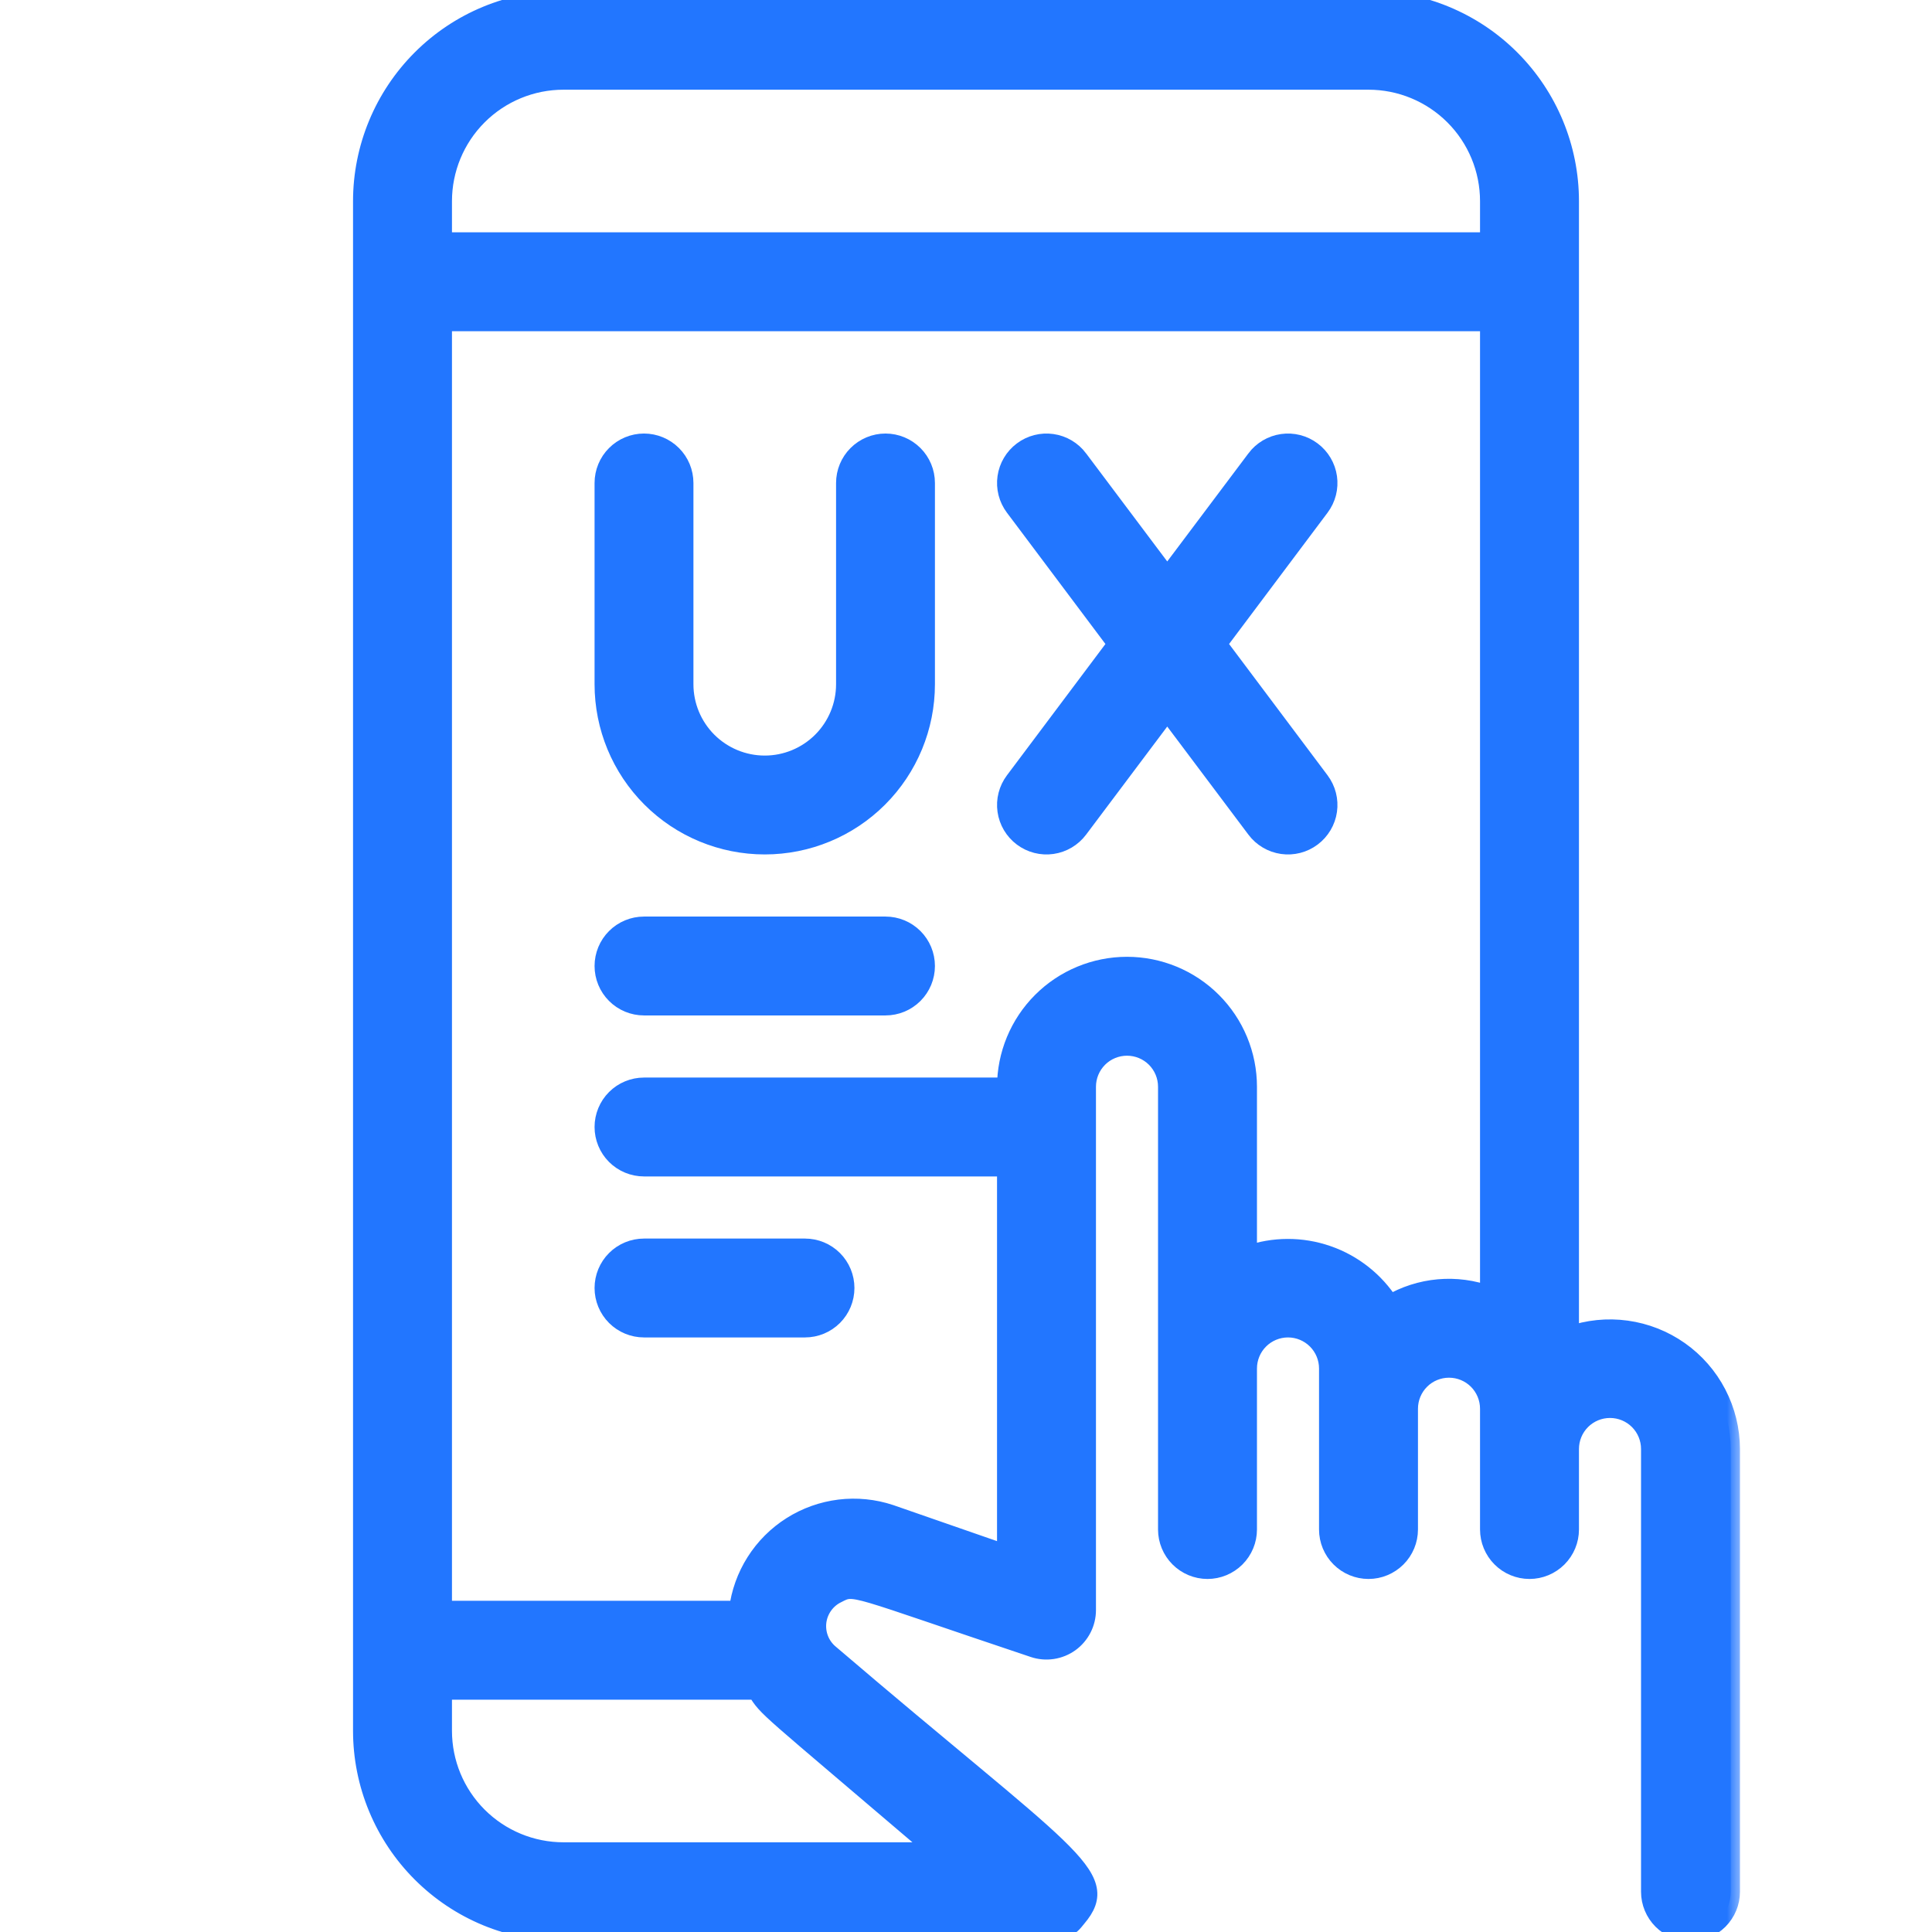 <svg width="63" height="63" viewBox="0 0 63 63" fill="none" xmlns="http://www.w3.org/2000/svg">
<g clip-path="url(#clip0_4905_6256)">
<mask id="path-1-outside-1_4905_6256" maskUnits="userSpaceOnUse" x="10.812" y="-1" width="46" height="65" fill="black">
<rect fill="white" x="10.812" y="-1" width="46" height="65"/>
<path d="M51.188 43.549V6.562C51.188 4.822 50.496 3.153 49.265 1.922C48.035 0.691 46.365 0 44.625 0L18.375 0C16.634 0 14.965 0.691 13.735 1.922C12.504 3.153 11.812 4.822 11.812 6.562V56.438C11.812 57.299 11.982 58.153 12.312 58.949C12.642 59.745 13.125 60.468 13.735 61.078C14.344 61.687 15.067 62.171 15.864 62.501C16.66 62.83 17.513 63 18.375 63C35.293 63 34.571 63.197 35.123 62.541C36.304 61.149 34.821 60.559 27.051 53.917C26.902 53.791 26.788 53.63 26.718 53.449C26.648 53.268 26.624 53.072 26.648 52.879C26.673 52.686 26.746 52.502 26.86 52.344C26.973 52.186 27.125 52.059 27.3 51.975C27.891 51.673 27.668 51.726 33.705 53.747C33.903 53.814 34.114 53.832 34.32 53.801C34.526 53.77 34.722 53.691 34.892 53.569C35.061 53.447 35.199 53.286 35.294 53.1C35.389 52.914 35.438 52.709 35.438 52.5V35.438C35.438 35.089 35.576 34.756 35.822 34.509C36.068 34.263 36.402 34.125 36.75 34.125C37.098 34.125 37.432 34.263 37.678 34.509C37.924 34.756 38.062 35.089 38.062 35.438V49.875C38.062 50.223 38.201 50.557 38.447 50.803C38.693 51.049 39.027 51.188 39.375 51.188C39.723 51.188 40.057 51.049 40.303 50.803C40.549 50.557 40.688 50.223 40.688 49.875V44.625C40.688 44.277 40.826 43.943 41.072 43.697C41.318 43.451 41.652 43.312 42 43.312C42.348 43.312 42.682 43.451 42.928 43.697C43.174 43.943 43.312 44.277 43.312 44.625V49.875C43.312 50.223 43.451 50.557 43.697 50.803C43.943 51.049 44.277 51.188 44.625 51.188C44.973 51.188 45.307 51.049 45.553 50.803C45.799 50.557 45.938 50.223 45.938 49.875V45.938C45.938 45.589 46.076 45.256 46.322 45.009C46.568 44.763 46.902 44.625 47.25 44.625C47.598 44.625 47.932 44.763 48.178 45.009C48.424 45.256 48.562 45.589 48.562 45.938V49.875C48.562 50.223 48.701 50.557 48.947 50.803C49.193 51.049 49.527 51.188 49.875 51.188C50.223 51.188 50.557 51.049 50.803 50.803C51.049 50.557 51.188 50.223 51.188 49.875V47.25C51.188 46.902 51.326 46.568 51.572 46.322C51.818 46.076 52.152 45.938 52.5 45.938C52.848 45.938 53.182 46.076 53.428 46.322C53.674 46.568 53.812 46.902 53.812 47.25V61.688C53.812 62.036 53.951 62.369 54.197 62.616C54.443 62.862 54.777 63 55.125 63C55.473 63 55.807 62.862 56.053 62.616C56.299 62.369 56.438 62.036 56.438 61.688V47.25C56.436 46.621 56.283 46.002 55.993 45.444C55.703 44.886 55.283 44.405 54.769 44.043C54.255 43.681 53.661 43.447 53.038 43.361C52.415 43.275 51.781 43.339 51.188 43.549ZM14.438 6.562C14.438 5.518 14.852 4.517 15.591 3.778C16.329 3.04 17.331 2.625 18.375 2.625H44.625C45.669 2.625 46.671 3.04 47.409 3.778C48.148 4.517 48.562 5.518 48.562 6.562V7.875H14.438V6.562ZM30.568 60.375H18.375C17.331 60.375 16.329 59.96 15.591 59.222C14.852 58.483 14.438 57.482 14.438 56.438V55.125H24.662C25.082 55.768 24.832 55.479 30.568 60.375ZM45.321 42.525C44.843 41.774 44.125 41.206 43.284 40.916C42.442 40.625 41.527 40.628 40.688 40.924V35.438C40.688 34.393 40.273 33.392 39.534 32.653C38.796 31.915 37.794 31.5 36.75 31.5C35.706 31.5 34.704 31.915 33.966 32.653C33.227 33.392 32.812 34.393 32.812 35.438H21C20.652 35.438 20.318 35.576 20.072 35.822C19.826 36.068 19.688 36.402 19.688 36.75C19.688 37.098 19.826 37.432 20.072 37.678C20.318 37.924 20.652 38.062 21 38.062H32.812V50.676L29.032 49.363C28.5 49.186 27.934 49.129 27.377 49.197C26.819 49.266 26.284 49.456 25.809 49.757C25.334 50.057 24.932 50.459 24.632 50.933C24.331 51.407 24.14 51.943 24.071 52.5H14.438V10.5H48.562V42.236C48.035 42.041 47.47 41.965 46.909 42.015C46.348 42.065 45.806 42.239 45.321 42.525Z"/>
</mask>
<path d="M51.188 43.549V6.562C51.188 4.822 50.496 3.153 49.265 1.922C48.035 0.691 46.365 0 44.625 0L18.375 0C16.634 0 14.965 0.691 13.735 1.922C12.504 3.153 11.812 4.822 11.812 6.562V56.438C11.812 57.299 11.982 58.153 12.312 58.949C12.642 59.745 13.125 60.468 13.735 61.078C14.344 61.687 15.067 62.171 15.864 62.501C16.66 62.83 17.513 63 18.375 63C35.293 63 34.571 63.197 35.123 62.541C36.304 61.149 34.821 60.559 27.051 53.917C26.902 53.791 26.788 53.63 26.718 53.449C26.648 53.268 26.624 53.072 26.648 52.879C26.673 52.686 26.746 52.502 26.86 52.344C26.973 52.186 27.125 52.059 27.3 51.975C27.891 51.673 27.668 51.726 33.705 53.747C33.903 53.814 34.114 53.832 34.32 53.801C34.526 53.77 34.722 53.691 34.892 53.569C35.061 53.447 35.199 53.286 35.294 53.1C35.389 52.914 35.438 52.709 35.438 52.5V35.438C35.438 35.089 35.576 34.756 35.822 34.509C36.068 34.263 36.402 34.125 36.75 34.125C37.098 34.125 37.432 34.263 37.678 34.509C37.924 34.756 38.062 35.089 38.062 35.438V49.875C38.062 50.223 38.201 50.557 38.447 50.803C38.693 51.049 39.027 51.188 39.375 51.188C39.723 51.188 40.057 51.049 40.303 50.803C40.549 50.557 40.688 50.223 40.688 49.875V44.625C40.688 44.277 40.826 43.943 41.072 43.697C41.318 43.451 41.652 43.312 42 43.312C42.348 43.312 42.682 43.451 42.928 43.697C43.174 43.943 43.312 44.277 43.312 44.625V49.875C43.312 50.223 43.451 50.557 43.697 50.803C43.943 51.049 44.277 51.188 44.625 51.188C44.973 51.188 45.307 51.049 45.553 50.803C45.799 50.557 45.938 50.223 45.938 49.875V45.938C45.938 45.589 46.076 45.256 46.322 45.009C46.568 44.763 46.902 44.625 47.25 44.625C47.598 44.625 47.932 44.763 48.178 45.009C48.424 45.256 48.562 45.589 48.562 45.938V49.875C48.562 50.223 48.701 50.557 48.947 50.803C49.193 51.049 49.527 51.188 49.875 51.188C50.223 51.188 50.557 51.049 50.803 50.803C51.049 50.557 51.188 50.223 51.188 49.875V47.25C51.188 46.902 51.326 46.568 51.572 46.322C51.818 46.076 52.152 45.938 52.5 45.938C52.848 45.938 53.182 46.076 53.428 46.322C53.674 46.568 53.812 46.902 53.812 47.25V61.688C53.812 62.036 53.951 62.369 54.197 62.616C54.443 62.862 54.777 63 55.125 63C55.473 63 55.807 62.862 56.053 62.616C56.299 62.369 56.438 62.036 56.438 61.688V47.25C56.436 46.621 56.283 46.002 55.993 45.444C55.703 44.886 55.283 44.405 54.769 44.043C54.255 43.681 53.661 43.447 53.038 43.361C52.415 43.275 51.781 43.339 51.188 43.549ZM14.438 6.562C14.438 5.518 14.852 4.517 15.591 3.778C16.329 3.04 17.331 2.625 18.375 2.625H44.625C45.669 2.625 46.671 3.04 47.409 3.778C48.148 4.517 48.562 5.518 48.562 6.562V7.875H14.438V6.562ZM30.568 60.375H18.375C17.331 60.375 16.329 59.96 15.591 59.222C14.852 58.483 14.438 57.482 14.438 56.438V55.125H24.662C25.082 55.768 24.832 55.479 30.568 60.375ZM45.321 42.525C44.843 41.774 44.125 41.206 43.284 40.916C42.442 40.625 41.527 40.628 40.688 40.924V35.438C40.688 34.393 40.273 33.392 39.534 32.653C38.796 31.915 37.794 31.5 36.75 31.5C35.706 31.5 34.704 31.915 33.966 32.653C33.227 33.392 32.812 34.393 32.812 35.438H21C20.652 35.438 20.318 35.576 20.072 35.822C19.826 36.068 19.688 36.402 19.688 36.75C19.688 37.098 19.826 37.432 20.072 37.678C20.318 37.924 20.652 38.062 21 38.062H32.812V50.676L29.032 49.363C28.5 49.186 27.934 49.129 27.377 49.197C26.819 49.266 26.284 49.456 25.809 49.757C25.334 50.057 24.932 50.459 24.632 50.933C24.331 51.407 24.14 51.943 24.071 52.5H14.438V10.5H48.562V42.236C48.035 42.041 47.47 41.965 46.909 42.015C46.348 42.065 45.806 42.239 45.321 42.525Z" fill="#2276FF"/>
<path d="M51.188 43.549V6.562C51.188 4.822 50.496 3.153 49.265 1.922C48.035 0.691 46.365 0 44.625 0L18.375 0C16.634 0 14.965 0.691 13.735 1.922C12.504 3.153 11.812 4.822 11.812 6.562V56.438C11.812 57.299 11.982 58.153 12.312 58.949C12.642 59.745 13.125 60.468 13.735 61.078C14.344 61.687 15.067 62.171 15.864 62.501C16.66 62.83 17.513 63 18.375 63C35.293 63 34.571 63.197 35.123 62.541C36.304 61.149 34.821 60.559 27.051 53.917C26.902 53.791 26.788 53.63 26.718 53.449C26.648 53.268 26.624 53.072 26.648 52.879C26.673 52.686 26.746 52.502 26.86 52.344C26.973 52.186 27.125 52.059 27.3 51.975C27.891 51.673 27.668 51.726 33.705 53.747C33.903 53.814 34.114 53.832 34.32 53.801C34.526 53.77 34.722 53.691 34.892 53.569C35.061 53.447 35.199 53.286 35.294 53.1C35.389 52.914 35.438 52.709 35.438 52.5V35.438C35.438 35.089 35.576 34.756 35.822 34.509C36.068 34.263 36.402 34.125 36.75 34.125C37.098 34.125 37.432 34.263 37.678 34.509C37.924 34.756 38.062 35.089 38.062 35.438V49.875C38.062 50.223 38.201 50.557 38.447 50.803C38.693 51.049 39.027 51.188 39.375 51.188C39.723 51.188 40.057 51.049 40.303 50.803C40.549 50.557 40.688 50.223 40.688 49.875V44.625C40.688 44.277 40.826 43.943 41.072 43.697C41.318 43.451 41.652 43.312 42 43.312C42.348 43.312 42.682 43.451 42.928 43.697C43.174 43.943 43.312 44.277 43.312 44.625V49.875C43.312 50.223 43.451 50.557 43.697 50.803C43.943 51.049 44.277 51.188 44.625 51.188C44.973 51.188 45.307 51.049 45.553 50.803C45.799 50.557 45.938 50.223 45.938 49.875V45.938C45.938 45.589 46.076 45.256 46.322 45.009C46.568 44.763 46.902 44.625 47.25 44.625C47.598 44.625 47.932 44.763 48.178 45.009C48.424 45.256 48.562 45.589 48.562 45.938V49.875C48.562 50.223 48.701 50.557 48.947 50.803C49.193 51.049 49.527 51.188 49.875 51.188C50.223 51.188 50.557 51.049 50.803 50.803C51.049 50.557 51.188 50.223 51.188 49.875V47.25C51.188 46.902 51.326 46.568 51.572 46.322C51.818 46.076 52.152 45.938 52.5 45.938C52.848 45.938 53.182 46.076 53.428 46.322C53.674 46.568 53.812 46.902 53.812 47.25V61.688C53.812 62.036 53.951 62.369 54.197 62.616C54.443 62.862 54.777 63 55.125 63C55.473 63 55.807 62.862 56.053 62.616C56.299 62.369 56.438 62.036 56.438 61.688V47.25C56.436 46.621 56.283 46.002 55.993 45.444C55.703 44.886 55.283 44.405 54.769 44.043C54.255 43.681 53.661 43.447 53.038 43.361C52.415 43.275 51.781 43.339 51.188 43.549ZM14.438 6.562C14.438 5.518 14.852 4.517 15.591 3.778C16.329 3.04 17.331 2.625 18.375 2.625H44.625C45.669 2.625 46.671 3.04 47.409 3.778C48.148 4.517 48.562 5.518 48.562 6.562V7.875H14.438V6.562ZM30.568 60.375H18.375C17.331 60.375 16.329 59.96 15.591 59.222C14.852 58.483 14.438 57.482 14.438 56.438V55.125H24.662C25.082 55.768 24.832 55.479 30.568 60.375ZM45.321 42.525C44.843 41.774 44.125 41.206 43.284 40.916C42.442 40.625 41.527 40.628 40.688 40.924V35.438C40.688 34.393 40.273 33.392 39.534 32.653C38.796 31.915 37.794 31.5 36.75 31.5C35.706 31.5 34.704 31.915 33.966 32.653C33.227 33.392 32.812 34.393 32.812 35.438H21C20.652 35.438 20.318 35.576 20.072 35.822C19.826 36.068 19.688 36.402 19.688 36.75C19.688 37.098 19.826 37.432 20.072 37.678C20.318 37.924 20.652 38.062 21 38.062H32.812V50.676L29.032 49.363C28.5 49.186 27.934 49.129 27.377 49.197C26.819 49.266 26.284 49.456 25.809 49.757C25.334 50.057 24.932 50.459 24.632 50.933C24.331 51.407 24.14 51.943 24.071 52.5H14.438V10.5H48.562V42.236C48.035 42.041 47.47 41.965 46.909 42.015C46.348 42.065 45.806 42.239 45.321 42.525Z" stroke="#2276FF" stroke-width="0.6" mask="url(#path-1-outside-1_4905_6256)"/>
<path d="M27.413 15.75V22.312C27.413 22.969 27.152 23.598 26.688 24.063C26.223 24.527 25.594 24.788 24.938 24.788C24.281 24.788 23.652 24.527 23.187 24.063C22.723 23.598 22.462 22.969 22.462 22.312V15.75C22.462 15.362 22.308 14.99 22.034 14.716C21.76 14.442 21.388 14.287 21 14.287C20.612 14.287 20.24 14.442 19.966 14.716C19.692 14.99 19.538 15.362 19.538 15.75V22.312C19.538 23.745 20.106 25.118 21.119 26.131C22.132 27.144 23.505 27.712 24.938 27.712C26.37 27.712 27.743 27.144 28.756 26.131C29.769 25.118 30.337 23.745 30.337 22.312V15.75C30.337 15.362 30.183 14.99 29.909 14.716C29.635 14.442 29.263 14.287 28.875 14.287C28.487 14.287 28.115 14.442 27.841 14.716C27.567 14.99 27.413 15.362 27.413 15.75Z" fill="#2276FF" stroke="#2276FF" stroke-width="0.3"/>
<path d="M40.83 14.873L38.062 18.558L35.295 14.873C35.295 14.873 35.295 14.873 35.295 14.872C35.062 14.562 34.716 14.357 34.332 14.302C33.948 14.247 33.558 14.347 33.248 14.58C32.937 14.813 32.732 15.159 32.677 15.543C32.622 15.927 32.722 16.317 32.955 16.628L36.234 21L32.955 25.372C32.722 25.683 32.622 26.073 32.677 26.457C32.732 26.841 32.937 27.187 33.248 27.42C33.558 27.653 33.948 27.753 34.332 27.698C34.716 27.643 35.062 27.438 35.295 27.128C35.295 27.128 35.295 27.128 35.295 27.128L38.062 23.442L40.83 27.128C40.83 27.128 40.83 27.128 40.83 27.128C41.063 27.438 41.409 27.643 41.793 27.698C42.177 27.753 42.567 27.653 42.877 27.42C43.188 27.187 43.393 26.841 43.448 26.457C43.503 26.073 43.403 25.683 43.17 25.372L39.891 21L43.17 16.628C43.403 16.317 43.503 15.927 43.448 15.543C43.393 15.159 43.188 14.813 42.877 14.58C42.567 14.347 42.177 14.247 41.793 14.302C41.409 14.357 41.063 14.562 40.83 14.872C40.83 14.873 40.83 14.873 40.83 14.873Z" fill="#2276FF" stroke="#2276FF" stroke-width="0.3"/>
<path d="M28.875 30.038H21C20.612 30.038 20.24 30.192 19.966 30.466C19.692 30.74 19.538 31.112 19.538 31.5C19.538 31.888 19.692 32.26 19.966 32.534C20.24 32.808 20.612 32.962 21 32.962H28.875C29.263 32.962 29.635 32.808 29.909 32.534C30.183 32.26 30.337 31.888 30.337 31.5C30.337 31.112 30.183 30.74 29.909 30.466C29.635 30.192 29.263 30.038 28.875 30.038Z" fill="#2276FF" stroke="#2276FF" stroke-width="0.3"/>
<path d="M21 43.462H26.25C26.638 43.462 27.01 43.308 27.284 43.034C27.558 42.76 27.712 42.388 27.712 42C27.712 41.612 27.558 41.24 27.284 40.966C27.01 40.692 26.638 40.538 26.25 40.538H21C20.612 40.538 20.24 40.692 19.966 40.966C19.692 41.24 19.538 41.612 19.538 42C19.538 42.388 19.692 42.76 19.966 43.034C20.24 43.308 20.612 43.462 21 43.462Z" fill="#2276FF" stroke="#2276FF" stroke-width="0.3"/>
</g>
<defs>
<clipPath id="clip0_4905_6256">
<rect width="63" height="63" fill="white"/>
</clipPath>
</defs>
</svg>
